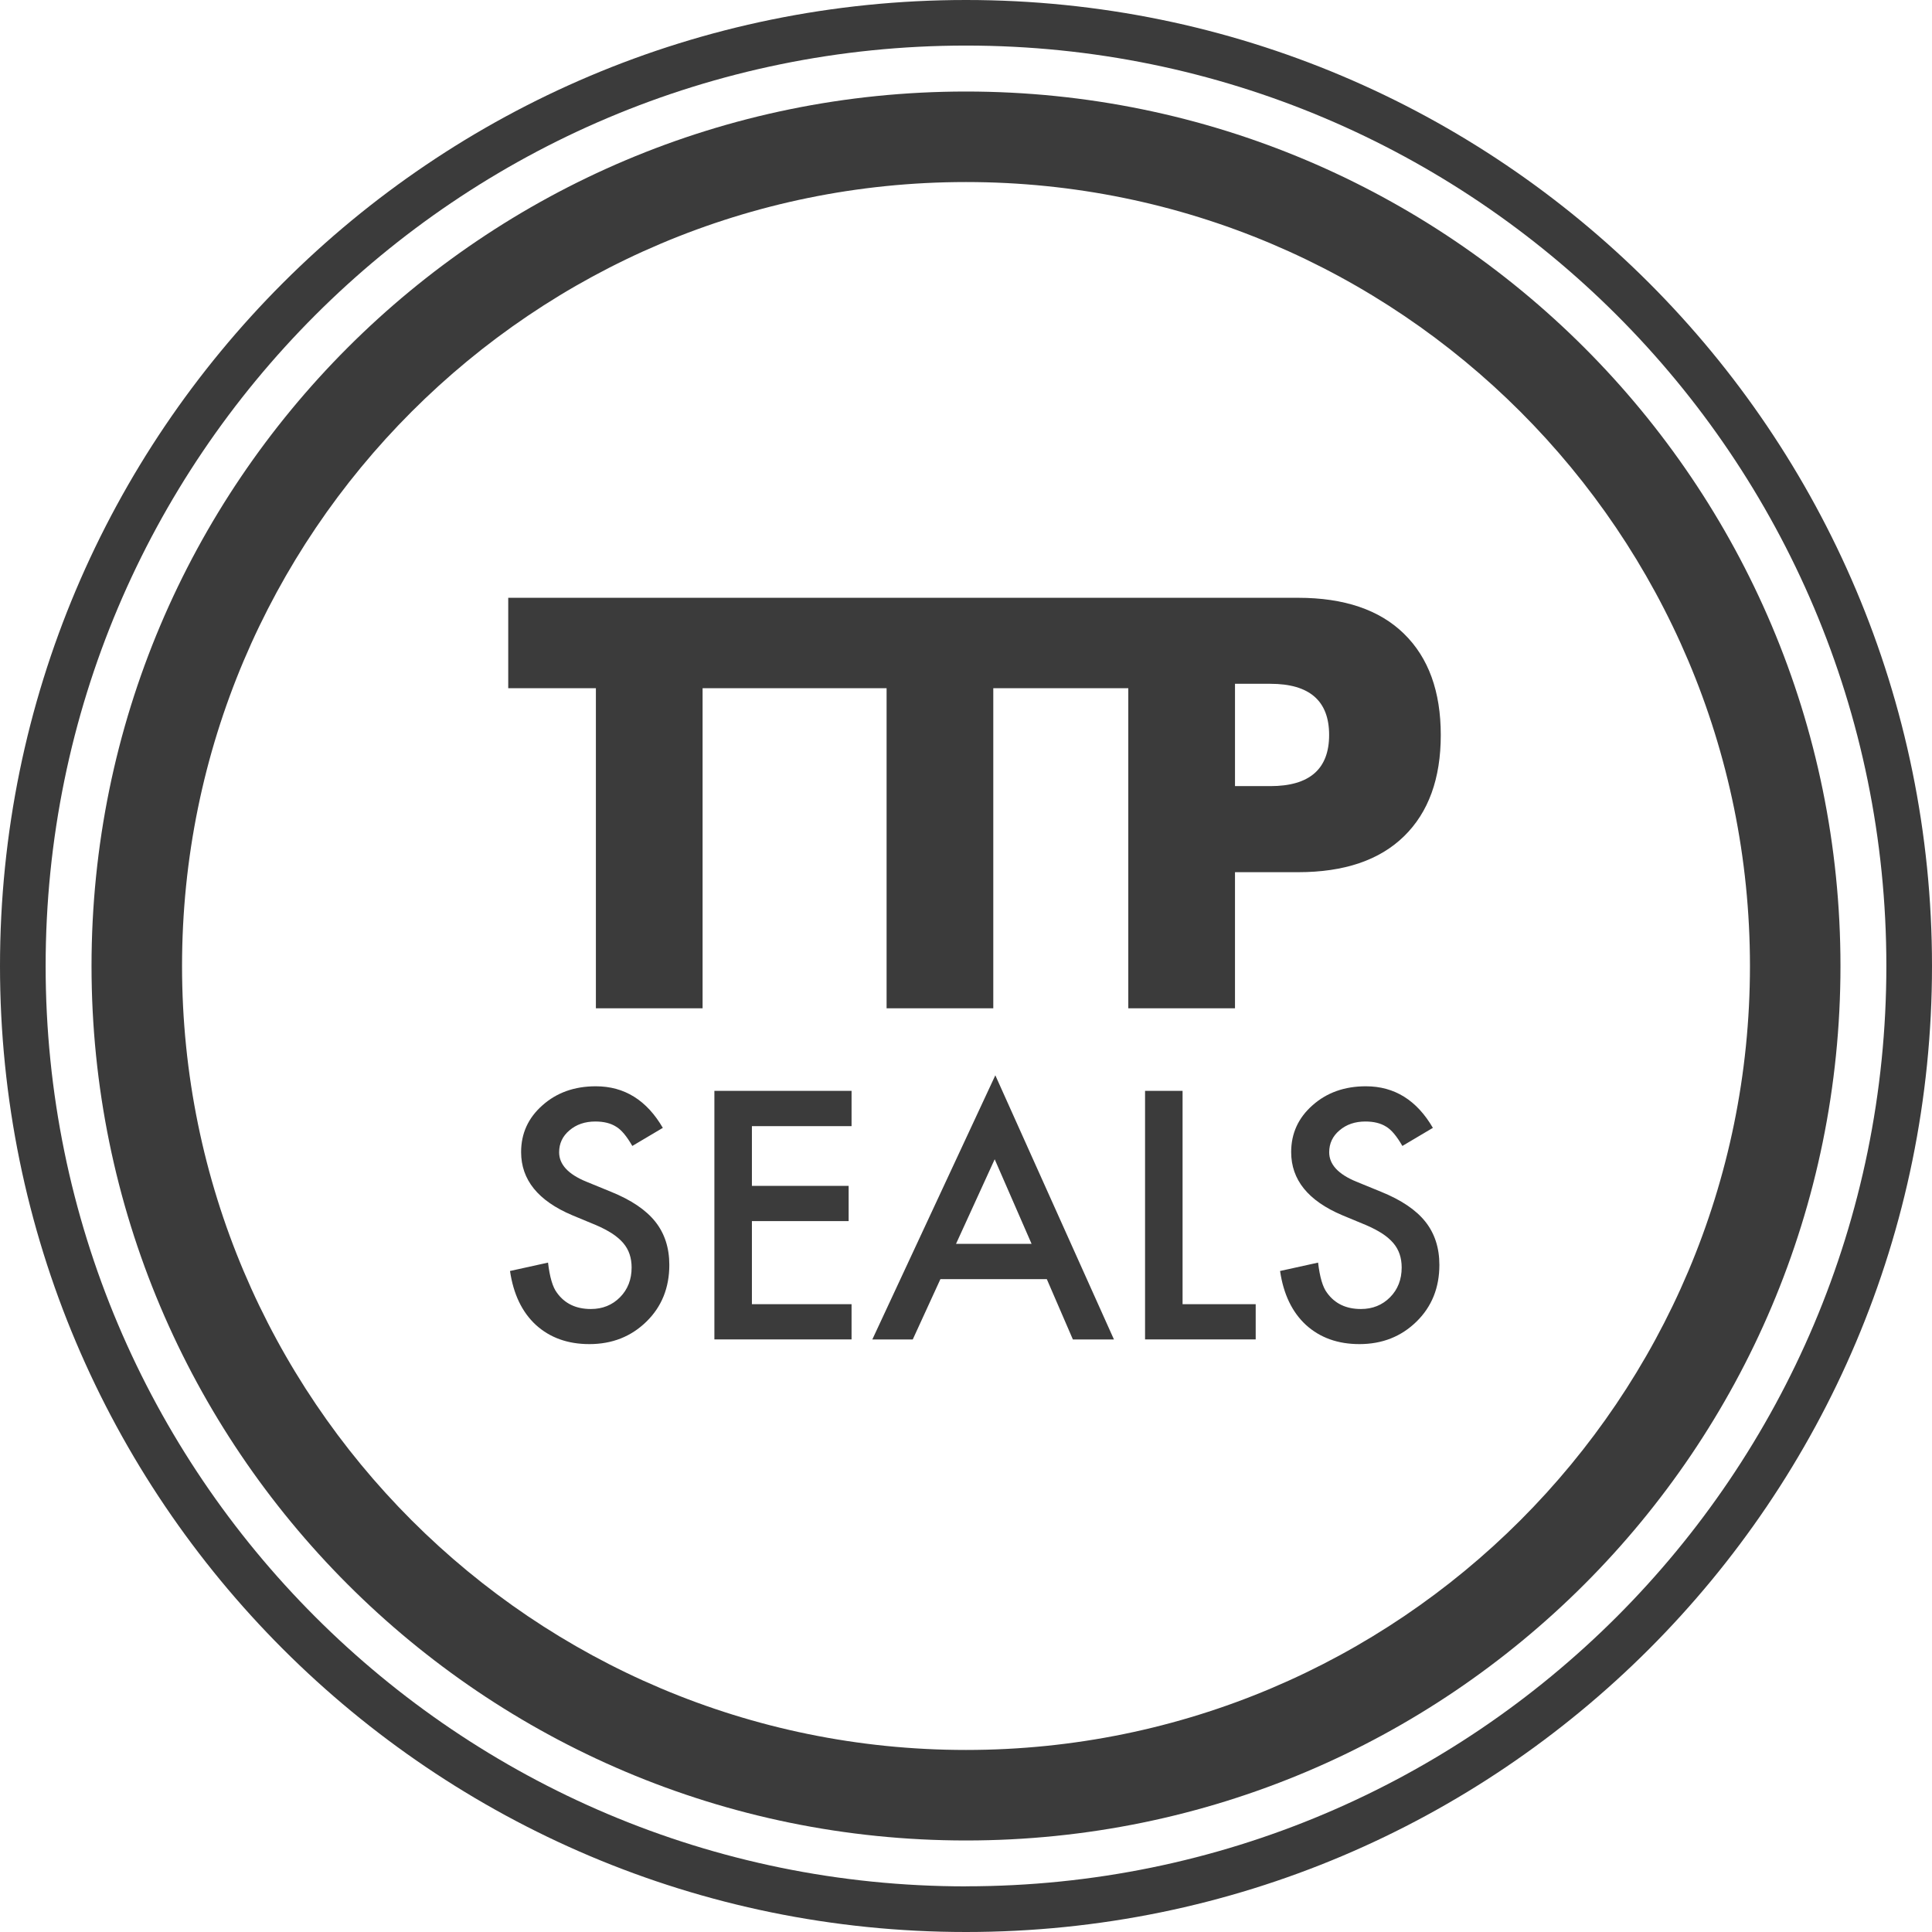 <?xml version="1.0" encoding="UTF-8"?>
<svg id="Layer_1" data-name="Layer 1" xmlns="http://www.w3.org/2000/svg" viewBox="0 0 304.38 304.38">
  <defs>
    <style>
      .cls-1 {
        fill: #3b3b3b;
      }

      .cls-2 {
        fill: none;
      }
    </style>
  </defs>
  <g>
    <path class="cls-1" d="M104.41,177.7l-4.79,2.84c-.9-1.56-1.75-2.57-2.56-3.04-.85-.54-1.94-.81-3.27-.81-1.64,0-3,.47-4.08,1.4-1.08.91-1.62,2.06-1.62,3.45,0,1.91,1.42,3.45,4.26,4.62l3.91,1.6c3.18,1.29,5.5,2.85,6.98,4.71,1.47,1.85,2.21,4.12,2.21,6.81,0,3.6-1.2,6.58-3.6,8.93-2.42,2.37-5.42,3.55-9,3.55-3.4,0-6.21-1.01-8.42-3.02-2.18-2.01-3.54-4.84-4.08-8.5l5.99-1.32c.27,2.3.74,3.89,1.42,4.77,1.22,1.69,2.99,2.54,5.33,2.54,1.84,0,3.37-.62,4.59-1.85,1.22-1.23,1.83-2.8,1.83-4.69,0-.76-.11-1.46-.32-2.09-.21-.63-.54-1.22-.99-1.75-.45-.53-1.03-1.03-1.74-1.5-.71-.46-1.56-.91-2.54-1.33l-3.78-1.57c-5.36-2.27-8.04-5.58-8.04-9.94,0-2.94,1.12-5.4,3.37-7.38,2.25-2,5.05-2.99,8.4-2.99,4.51,0,8.04,2.2,10.58,6.59Z"/>
    <path class="cls-1" d="M134.16,177.42h-15.7v9.41h15.24v5.55h-15.24v13.09h15.7v5.55h-21.61v-39.16h21.61v5.55Z"/>
    <path class="cls-1" d="M164.93,201.52h-16.77l-4.36,9.51h-6.37l19.38-41.62,18.69,41.62h-6.47l-4.11-9.51ZM162.52,195.96l-5.81-13.32-6.09,13.32h11.9Z"/>
    <path class="cls-1" d="M186.31,171.86v33.61h11.52v5.55h-17.43v-39.16h5.91Z"/>
    <path class="cls-1" d="M225.73,177.7l-4.79,2.84c-.9-1.56-1.75-2.57-2.56-3.04-.85-.54-1.94-.81-3.27-.81-1.64,0-3,.47-4.08,1.4-1.08.91-1.62,2.06-1.62,3.45,0,1.91,1.42,3.45,4.26,4.62l3.91,1.6c3.18,1.29,5.5,2.85,6.98,4.71,1.47,1.85,2.21,4.12,2.21,6.81,0,3.6-1.2,6.58-3.6,8.93-2.42,2.37-5.42,3.55-9,3.55-3.4,0-6.21-1.01-8.42-3.02-2.18-2.01-3.54-4.84-4.08-8.5l5.99-1.32c.27,2.3.74,3.89,1.42,4.77,1.22,1.69,2.99,2.54,5.33,2.54,1.84,0,3.37-.62,4.59-1.85,1.22-1.23,1.83-2.8,1.83-4.69,0-.76-.11-1.46-.32-2.09-.21-.63-.54-1.22-.99-1.75-.45-.53-1.03-1.03-1.74-1.5-.71-.46-1.56-.91-2.54-1.33l-3.78-1.57c-5.36-2.27-8.04-5.58-8.04-9.94,0-2.94,1.12-5.4,3.37-7.38,2.25-2,5.05-2.99,8.4-2.99,4.51,0,8.04,2.2,10.58,6.59Z"/>
  </g>
  <path class="cls-1" d="M221.19,99.84c-3.86-3.77-9.42-5.66-16.68-5.66h-124.44v14.24h13.81v50.43h16.81v-50.43h28.99v50.43h16.81v-50.43h21.27v50.43h16.81v-21.44h9.95c7.26,0,12.82-1.89,16.68-5.66,3.86-3.77,5.79-9.09,5.79-15.95s-1.93-12.18-5.79-15.95ZM200.14,123.85h-5.57v-16.12h5.57c6.17,0,9.26,2.69,9.26,8.06s-3.09,8.06-9.26,8.06Z"/>
  <path class="cls-1" d="M152.19,14.42C76.1,14.42,14.42,76.1,14.42,152.19s61.68,137.77,137.77,137.77,137.77-61.68,137.77-137.77S228.28,14.42,152.19,14.42ZM152.19,275.7c-68.21,0-123.51-55.3-123.51-123.51S83.97,28.68,152.19,28.68s123.51,55.3,123.51,123.51-55.3,123.51-123.51,123.51Z"/>
  <circle class="cls-2" cx="152.19" cy="152.19" r="143.41" transform="translate(-63.04 152.19) rotate(-45)"/>
  <path class="cls-1" d="M152.19,0C68.14,0,0,68.14,0,152.19s68.14,152.19,152.19,152.19,152.19-68.14,152.19-152.19S236.24,0,152.19,0ZM152.19,297.19c-80.08,0-145-64.92-145-145S72.11,7.18,152.19,7.18s145,64.92,145,145-64.92,145-145,145Z"/>
</svg>